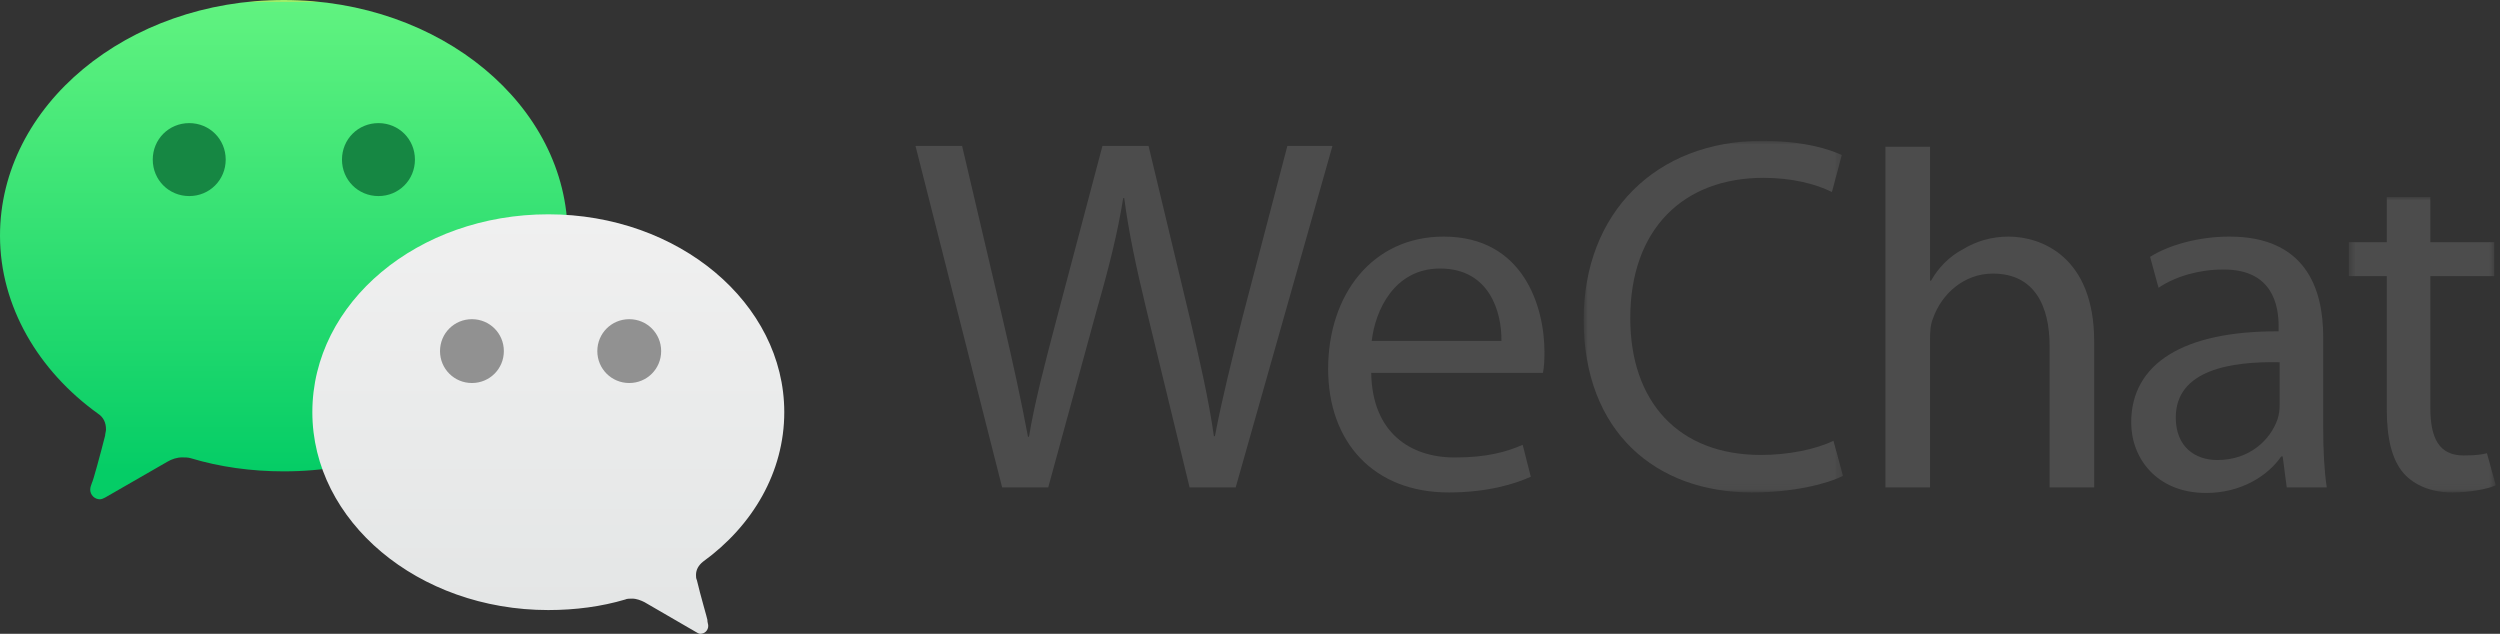 <svg xmlns="http://www.w3.org/2000/svg" xmlns:xlink="http://www.w3.org/1999/xlink" width="355" height="90" viewBox="0 0 355 90"><rect x="0" y="0" width="355" height="90" fill="#333333" stroke="none"/><defs><linearGradient id="e" x1="50.056%" x2="50.056%" y1="94.15%" y2=".437%"><stop offset="0%" stop-color="#05CD66"/><stop offset="100%" stop-color="#61F380"/><stop offset="100%" stop-color="#9EEE69"/></linearGradient><linearGradient id="f" x1="50.089%" x2="50.089%" y1="93.535%" y2="-.036%"><stop offset="0%" stop-color="#E4E6E6"/><stop offset="100%" stop-color="#F0F0F0"/></linearGradient><polygon id="a" points=".88 0 37.705 0 37.705 49.928 .88 49.928"/><polygon id="c" points=".528 .986 21.401 .986 21.401 42.928 .528 42.928"/></defs><g fill="none" fill-rule="evenodd"><g transform="translate(130 20)"><path fill="#4C4C4C" d="M12.302 49.209 0.0.72 6.618.72 12.374 25.252C13.813 31.367 15.108 37.338 15.971 42.015L16.115 42.015C16.906 37.194 18.417 31.439 20.072 25.18L26.547.72 33.094.72 38.993 25.324C40.36 31.151 41.655 36.835 42.374 41.942L42.518 41.942C43.525 36.619 44.892 31.223 46.403 25.18L52.806.72 59.209.72 45.468 49.209 38.921 49.209 32.806 24.029C31.295 17.77 30.288 13.021 29.64 8.13L29.496 8.13C28.705 13.021 27.554 17.698 25.755 23.957L18.849 49.209 12.302 49.209ZM83.2 28.417C83.272 24.388 81.545 18.129 74.495 18.129 68.02 18.129 65.286 24.028 64.783 28.417L83.2 28.417ZM64.711 32.949C64.854 41.438 70.25 44.964 76.581 44.964 81.114 44.964 83.919 44.172 86.221 43.165L87.372 47.697C85.142 48.705 81.258 49.928 75.718 49.928 65.07 49.928 58.596 42.806 58.596 32.374 58.596 21.87 64.854 13.597 74.998 13.597 86.366 13.597 89.315 23.597 89.315 30 89.315 31.295 89.243 32.23 89.099 32.949L64.711 32.949Z"/><g transform="translate(94)"><mask id="b" fill="#fff"><use xlink:href="#a"/></mask><path fill="#4C4C4C" d="M37.705,47.562 C35.474,48.713 30.665,49.928 24.765,49.928 C11.097,49.928 0.88,41.295 0.88,25.396 C0.88,10.216 11.168,-0 26.204,-0 C32.175,-0 35.877,1.226 37.532,2.017 L36.133,7.266 C33.83,6.115 30.448,5.252 26.419,5.252 C15.053,5.252 7.498,12.518 7.498,25.18 C7.498,37.051 14.334,44.604 26.059,44.604 C29.945,44.604 33.83,43.813 36.349,42.59 L37.705,47.562 Z" mask="url(#b)"/></g><path fill="#4C4C4C" d="M137.734.837 144.065.837 144.065 19.856 144.209 19.856C145.216 18.058 146.799 16.403 148.741 15.396 150.611 14.245 152.842 13.597 155.216 13.597 159.892 13.597 167.375 16.475 167.375 28.489L167.375 49.209 161.044 49.209 161.044 29.137C161.044 23.525 158.957 18.849 152.986 18.849 148.885 18.849 145.72 21.727 144.497 25.18 144.137 26.044 144.065 26.979 144.065 28.202L144.065 49.209 137.734 49.209 137.734.837ZM193.709 31.439C186.802 31.295 178.96 32.518 178.96 39.281 178.96 43.454 181.694 45.324 184.86 45.324 189.464 45.324 192.414 42.446 193.421 39.497 193.637 38.849 193.709 38.13 193.709 37.482L193.709 31.439ZM199.896 40.863C199.896 43.885 200.04 46.835 200.399 49.209L194.716 49.209 194.141 44.82 193.925 44.82C192.054 47.554 188.241 50 183.277 50 176.227 50 172.63 45.036 172.63 40 172.63 31.583 180.112 26.979 193.565 27.05L193.565 26.331C193.565 23.453 192.773 18.202 185.651 18.273 182.342 18.273 178.96 19.209 176.515 20.864L175.312 16.474C177.994 14.782 182.198 13.597 186.586 13.597 197.306 13.597 199.896 20.864 199.896 27.842L199.896 40.863Z"/><g transform="translate(203 7)"><mask id="d" fill="#fff"><use xlink:href="#c"/></mask><path fill="#4C4C4C" d="M12.111,0.986 L12.111,7.389 L21.175,7.389 L21.175,12.209 L12.111,12.209 L12.111,30.914 C12.111,35.231 13.334,37.676 16.859,37.676 C18.586,37.676 19.541,37.53 20.147,37.353 L21.401,41.908 C20.223,42.465 17.65,42.928 15.204,42.928 C12.255,42.928 9.881,41.921 8.37,40.267 C6.643,38.324 5.924,35.231 5.924,31.13 L5.924,12.209 L0.528,12.209 L0.528,7.389 L5.924,7.389 L5.924,0.986 L12.111,0.986 Z" mask="url(#d)"/></g></g><path fill="url(#e)" d="M0,33.466 C0,43.506 5.474,52.679 13.933,58.752 C14.679,59.248 15.052,59.992 15.052,60.983 C15.052,61.231 14.928,61.603 14.928,61.851 C14.306,64.33 13.186,68.42 13.062,68.544 C12.938,68.916 12.813,69.164 12.813,69.536 C12.813,70.28 13.435,70.899 14.182,70.899 C14.43,70.899 14.679,70.775 14.928,70.651 L23.76,65.569 C24.382,65.198 25.129,64.95 25.875,64.95 C26.249,64.95 26.746,64.95 27.119,65.074 C31.225,66.313 35.703,66.933 40.306,66.933 C62.573,66.933 80.612,51.935 80.612,33.466 C80.612,14.998 62.573,0 40.306,0 C18.038,8.80716237e-15 0,14.998 0,33.466"/><path fill="url(#f)" d="M77.86,86.628 C81.707,86.628 85.43,86.129 88.781,85.13 C89.029,85.005 89.401,85.005 89.773,85.005 C90.394,85.005 91.014,85.255 91.511,85.504 L98.833,89.75 C99.081,89.875 99.205,90 99.453,90 C100.074,90 100.57,89.5 100.57,88.876 C100.57,88.626 100.446,88.377 100.446,88.002 C100.446,87.877 99.453,84.505 98.957,82.382 C98.833,82.132 98.833,81.883 98.833,81.633 C98.833,80.884 99.205,80.259 99.826,79.76 C106.899,74.64 111.367,67.022 111.367,58.53 C111.367,43.045 96.351,30.432 77.86,30.432 C59.369,30.432 44.353,42.92 44.353,58.53 C44.353,74.015 59.369,86.628 77.86,86.628 Z"/><path fill="#168743" d="M32.05 22.662C32.05 25.553 29.762 27.842 26.871 27.842 23.979 27.842 21.691 25.553 21.691 22.662 21.691 19.771 23.979 17.482 26.871 17.482 29.762 17.482 32.05 19.771 32.05 22.662M58.921 22.662C58.921 25.553 56.632 27.842 53.741 27.842 50.85 27.842 48.561 25.553 48.561 22.662 48.561 19.771 50.85 17.482 53.741 17.482 56.632 17.482 58.921 19.771 58.921 22.662"/><path fill="#919191" d="M84.82 49.856C84.82 52.374 86.835 54.388 89.353 54.388 91.871 54.388 93.885 52.374 93.885 49.856 93.885 47.338 91.871 45.324 89.353 45.324 86.835 45.324 84.82 47.338 84.82 49.856M62.482 49.856C62.482 52.374 64.496 54.388 67.014 54.388 69.532 54.388 71.547 52.374 71.547 49.856 71.547 47.338 69.532 45.324 67.014 45.324 64.496 45.324 62.482 47.338 62.482 49.856"/></g></svg>

